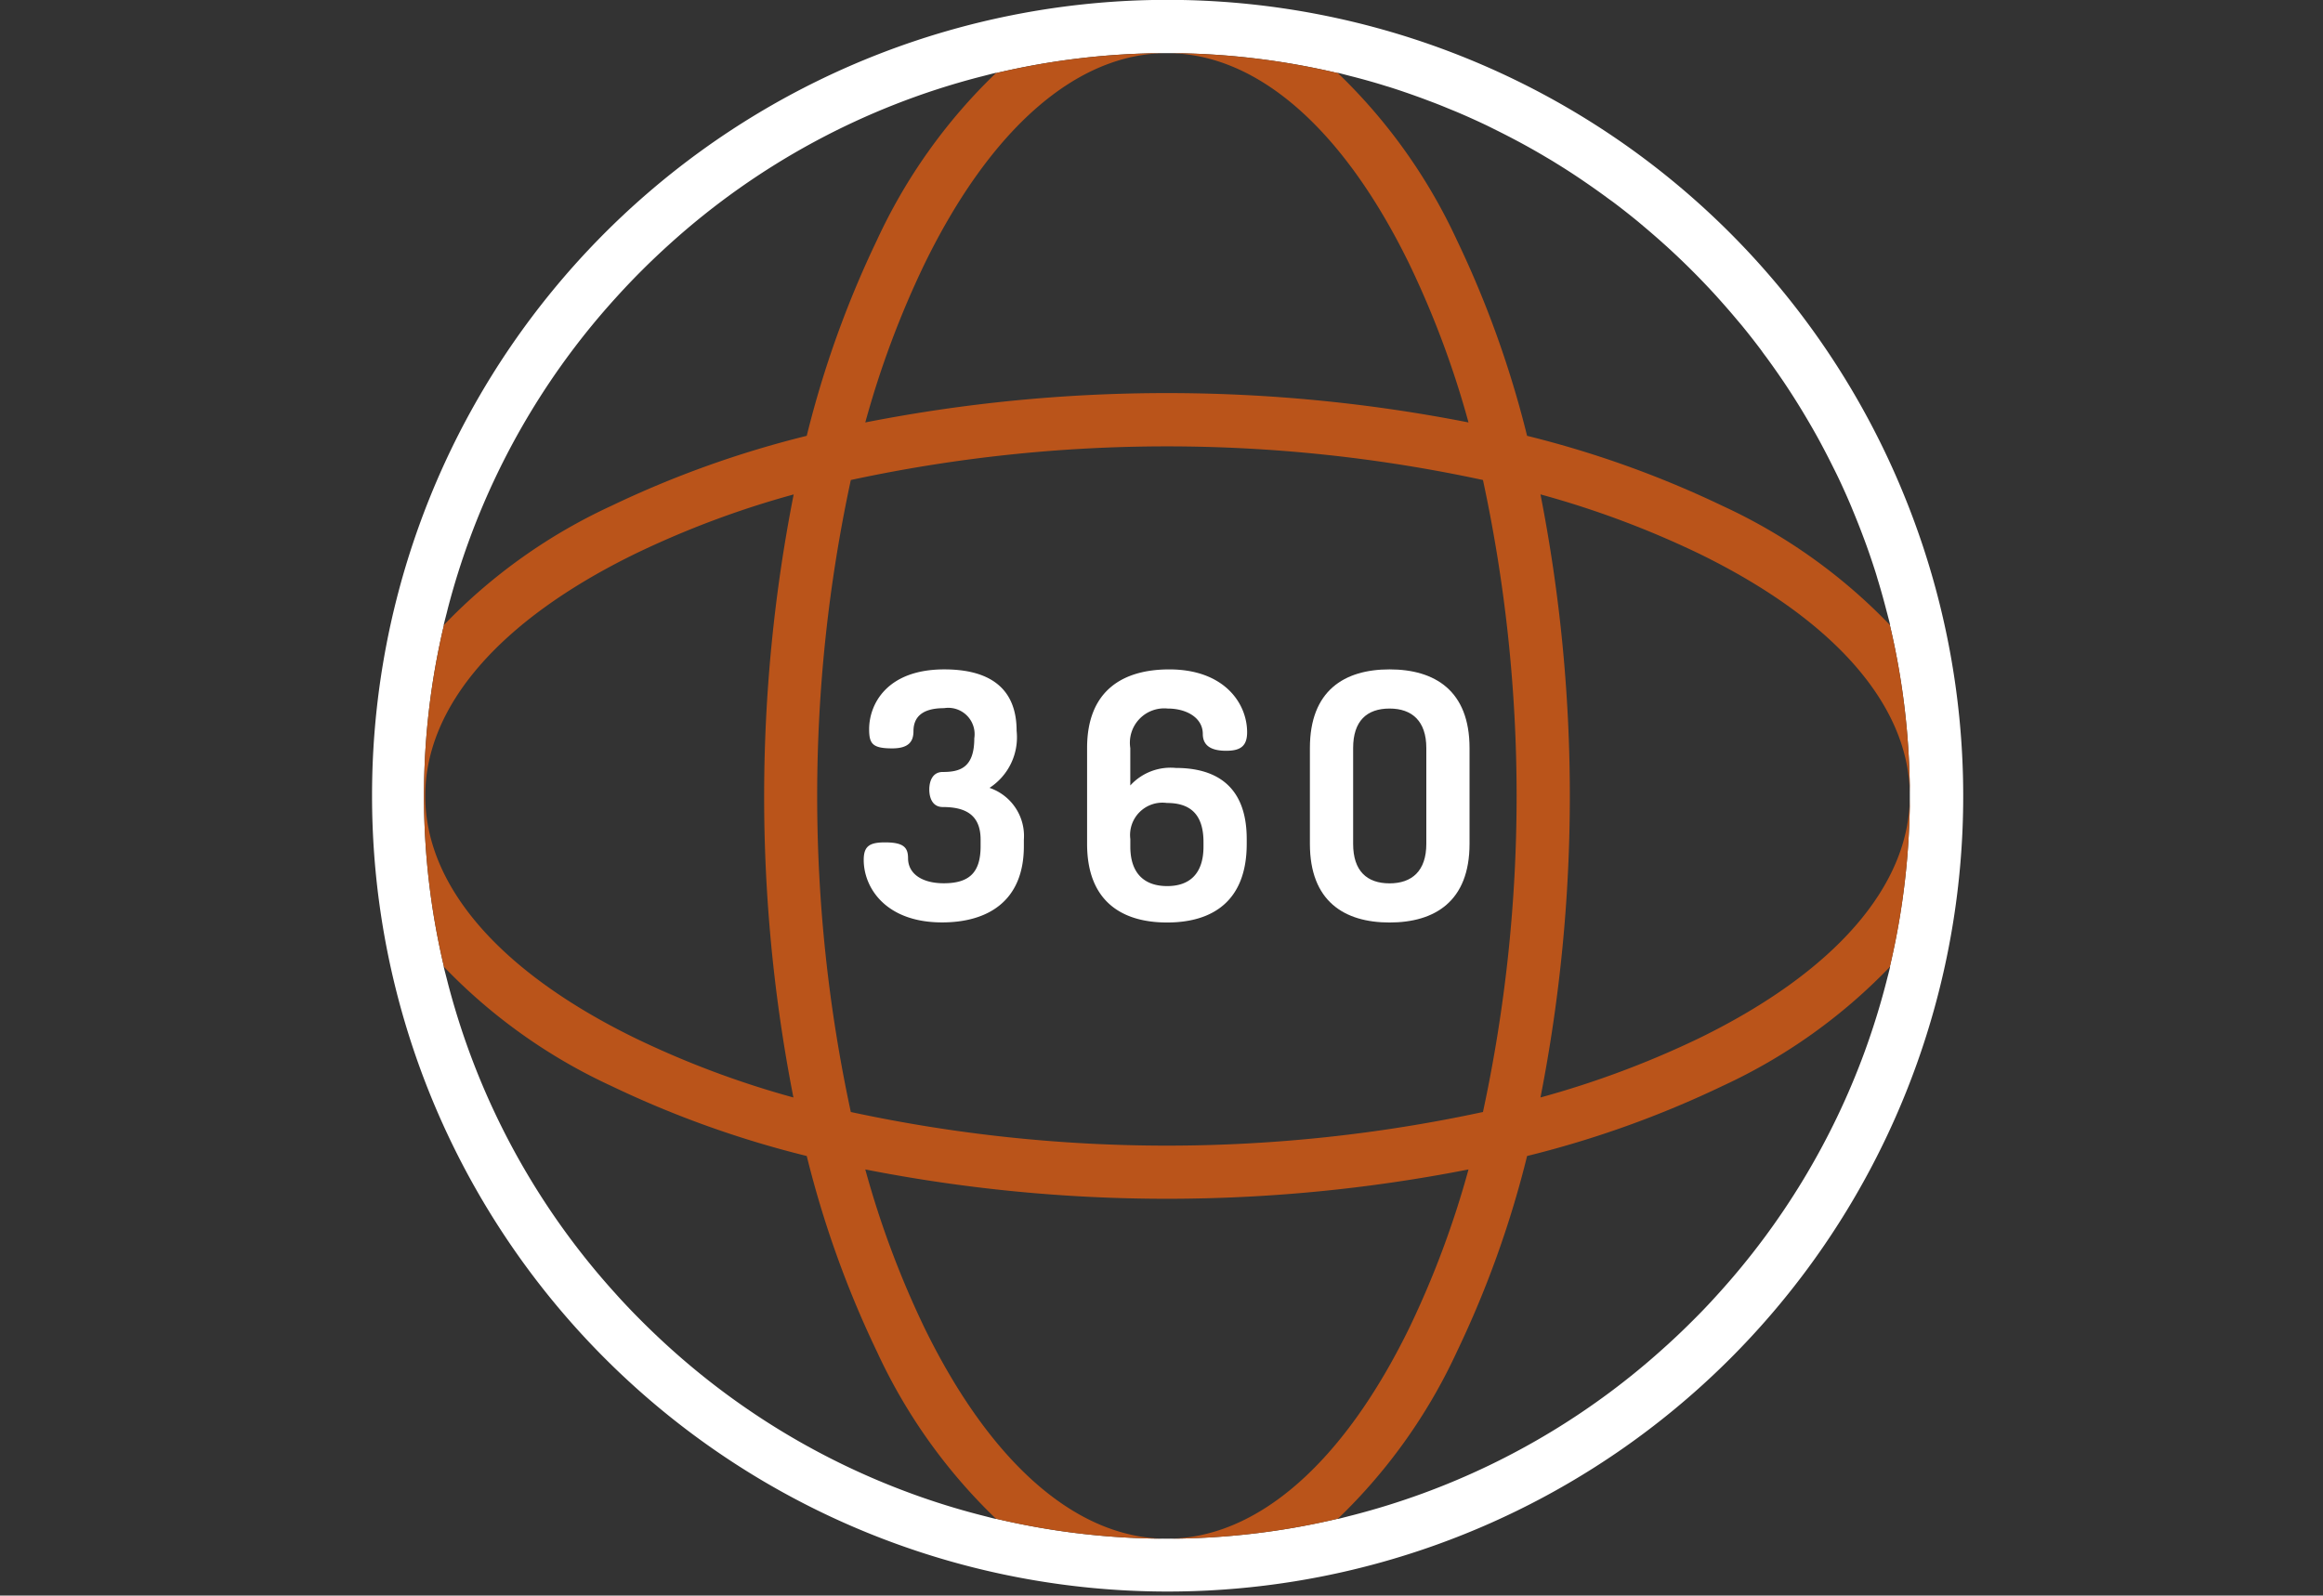 <svg xmlns="http://www.w3.org/2000/svg" xmlns:xlink="http://www.w3.org/1999/xlink" width="131" height="90" viewBox="0 0 131 90">
  <rect x="0" y="0" width="131" height="90" fill="#333333" stroke="none"/>
  <defs>
    <clipPath id="clip-path">
      <rect id="Rectangle_84" data-name="Rectangle 84" width="131" height="90" transform="translate(-2333 1296)" fill="#fff" stroke="#707070" stroke-width="1"/>
    </clipPath>
  </defs>
  <g id="Groupe_de_masques_34" data-name="Groupe de masques 34" transform="translate(2333 -1296)" clip-path="url(#clip-path)">
    <g id="picto-04" transform="translate(-2568.475 648.394)">
      <path id="Tracé_41" data-name="Tracé 41" d="M306.717,713.071a3.4,3.4,0,0,0,1.529-3.216c0-2.576-1.734-3.467-4.078-3.467-3.274,0-4.239,2-4.239,3.37,0,.815.177,1.086,1.3,1.086.93,0,1.2-.388,1.2-.969,0-.775.465-1.3,1.725-1.3a1.486,1.486,0,0,1,1.705,1.7c0,1.666-.814,1.9-1.782,1.9-.561,0-.756.5-.756.989,0,.5.2.988.76.988,1.24,0,2.134.407,2.134,1.84v.368c0,1.472-.623,2.092-2.076,2.092-1.24,0-2.016-.543-2.016-1.414,0-.621-.272-.892-1.3-.892-.872,0-1.2.213-1.2.988,0,1.57,1.241,3.526,4.418,3.526,2.558,0,4.613-1.182,4.613-4.3V716A2.864,2.864,0,0,0,306.717,713.071Z" transform="translate(-15.441 -21.025)" fill="#fff"/>
      <path id="Tracé_42" data-name="Tracé 42" d="M319.232,710.824v5.405c0,3.235,1.954,4.436,4.511,4.436s4.491-1.2,4.491-4.436v-.271c0-3.061-1.809-4.011-4-4.011a3.071,3.071,0,0,0-2.566.989v-2.112a1.938,1.938,0,0,1,2.113-2.227c1.065,0,1.976.523,1.976,1.432,0,.756.62.95,1.317.95.795,0,1.182-.252,1.182-1.046,0-1.627-1.287-3.544-4.387-3.544C321.235,706.388,319.232,707.59,319.232,710.824Zm2.438,5.134a1.825,1.825,0,0,1,2.063-2.035c1.279,0,2.063.6,2.063,2.209v.251c0,1.531-.784,2.228-2.044,2.228-1.278,0-2.082-.7-2.082-2.228Z" transform="translate(-22.453 -21.025)" fill="#fff"/>
      <path id="Tracé_43" data-name="Tracé 43" d="M343.286,720.665c2.558,0,4.51-1.2,4.51-4.436v-5.405c0-3.235-1.953-4.436-4.51-4.436s-4.492,1.2-4.492,4.436v5.405C338.794,719.464,340.729,720.665,343.286,720.665Zm-2.054-9.841c0-1.53.775-2.227,2.054-2.227,1.26,0,2.073.7,2.073,2.227v5.405c0,1.53-.813,2.228-2.073,2.228-1.278,0-2.054-.7-2.054-2.228Z" transform="translate(-29.45 -21.025)" fill="#fff"/>
      <path id="Tracé_44" data-name="Tracé 44" d="M342.761,675.319a44.853,44.853,0,0,0-86.305,17.18v.008a44.865,44.865,0,1,0,86.305-17.187Zm-.693,26.808c-.058.249-.125.5-.188.743-.015.059-.03.119-.045.178q-.509,1.964-1.2,3.86h0a41.609,41.609,0,0,1-8.262,13.673l-.148.163c-.4.442-.816.877-1.241,1.3-.053.053-.107.107-.161.16-.424.424-.858.834-1.3,1.238l-.168.151a41.6,41.6,0,0,1-13.623,8.242l-.091.033q-1.852.674-3.77,1.174l-.29.074c-.226.057-.45.118-.677.171l.021-.019a41.8,41.8,0,0,1-19.29,0l.021.021c-.235-.055-.468-.119-.7-.178l-.251-.064q-1.93-.5-3.795-1.181l-.074-.028a41.611,41.611,0,0,1-13.619-8.233l-.191-.174q-.634-.581-1.245-1.187l-.244-.244q-.607-.609-1.185-1.243l-.179-.2a41.6,41.6,0,0,1-8.224-13.6l-.037-.1q-.673-1.851-1.173-3.767c-.025-.1-.049-.193-.074-.29-.057-.226-.118-.45-.172-.678l.02.021a41.8,41.8,0,0,1,0-19.292l-.021.022c.058-.245.123-.488.185-.731l.049-.2q.508-1.959,1.2-3.851v0a41.6,41.6,0,0,1,8.273-13.684l.127-.141c.415-.453.838-.9,1.273-1.335l.111-.111c.436-.436.883-.858,1.335-1.274l.144-.13a41.6,41.6,0,0,1,17.552-9.476l.159-.04c.251-.064.5-.132.754-.191l-.023.022a42,42,0,0,1,9.639-1.129h.015a41.974,41.974,0,0,1,9.64,1.129c-.008-.007-.015-.015-.023-.023.228.054.452.116.679.174l.315.08c.586.154,1.17.317,1.746.5l.115.033c.56.175,1.112.365,1.662.563.216.077.43.158.644.239q.541.2,1.073.423c.214.088.428.173.64.264q.752.323,1.49.673c.209.1.415.206.622.308q.5.248.991.507c.215.114.43.229.644.347q.6.331,1.184.68c.171.1.342.2.511.308q.64.393,1.262.809c.171.114.34.231.509.347q.541.372,1.069.76c.132.1.265.191.4.29q.7.528,1.38,1.085c.105.087.209.176.313.264q.551.462,1.086.941c.122.109.244.218.365.33q1.325,1.216,2.542,2.541c.113.123.224.248.336.373q.472.527.927,1.07c.092.11.187.219.279.33q.551.673,1.075,1.369c.1.139.2.28.308.42q.376.512.736,1.035c.123.179.246.357.366.538q.392.59.765,1.194c.128.207.254.416.378.626.217.365.43.734.637,1.107.126.227.248.456.369.686q.243.459.474.924c.113.227.228.452.337.681q.342.719.657,1.454c.1.233.194.469.29.7.134.33.266.661.392.995.089.234.177.468.261.7q.268.747.51,1.506c.035.111.069.223.1.335q.248.805.462,1.626c.033.126.066.253.1.38.055.215.114.428.164.644l-.021-.022a41.936,41.936,0,0,1,1.129,9.645h0a41.989,41.989,0,0,1-1.129,9.646Z" transform="translate(0)" fill="#fff"/>
      <path id="Tracé_45" data-name="Tracé 45" d="M344.806,694.173c0,5.063-4.216,9.915-11.869,13.658a52.757,52.757,0,0,1-8.96,3.349,88.176,88.176,0,0,0,0-34.017,52.825,52.825,0,0,1,8.96,3.35c7.653,3.743,11.868,8.594,11.869,13.657a41.936,41.936,0,0,0-1.129-9.645,31.191,31.191,0,0,0-9.422-6.708,57.215,57.215,0,0,0-11.033-3.957,57.217,57.217,0,0,0-3.957-11.034,31.215,31.215,0,0,0-6.707-9.421,41.97,41.97,0,0,0-9.64-1.129c5.061,0,9.909,4.219,13.651,11.869a52.752,52.752,0,0,1,3.35,8.96,88.177,88.177,0,0,0-34.017,0,52.776,52.776,0,0,1,3.35-8.96c3.741-7.65,8.59-11.864,13.651-11.869a42,42,0,0,0-9.639,1.129,31.2,31.2,0,0,0-6.707,9.422,57.173,57.173,0,0,0-3.957,11.033,57.222,57.222,0,0,0-11.034,3.957,31.206,31.206,0,0,0-9.422,6.707,41.8,41.8,0,0,0,0,19.292,31.181,31.181,0,0,0,9.424,6.709,57.168,57.168,0,0,0,11.033,3.957,57.218,57.218,0,0,0,3.957,11.033,31.184,31.184,0,0,0,6.709,9.424,41.8,41.8,0,0,0,19.29,0,31.187,31.187,0,0,0,6.709-9.424,57.177,57.177,0,0,0,3.957-11.033,57.2,57.2,0,0,0,11.033-3.957,31.207,31.207,0,0,0,9.422-6.708,41.989,41.989,0,0,0,1.129-9.646Zm-62.957,17.008a52.351,52.351,0,0,1-8.926-3.349c-7.653-3.742-11.835-8.592-11.835-13.655v-.006c0-5.064,4.181-9.913,11.833-13.655a52.6,52.6,0,0,1,8.942-3.35A88.058,88.058,0,0,0,281.849,711.181Zm34.72,13.019c-3.744,7.653-8.6,11.869-13.659,11.869S293,731.853,289.252,724.2a52.82,52.82,0,0,1-3.35-8.96,88.251,88.251,0,0,0,34.017,0A52.8,52.8,0,0,1,316.569,724.2Zm4.165-12.2a84.694,84.694,0,0,1-35.648,0,84.665,84.665,0,0,1,0-35.648,84.665,84.665,0,0,1,35.648,0,84.665,84.665,0,0,1,0,35.648Z" transform="translate(-1.631 -1.671)" fill="#ba541a"/>
    </g>
  </g>
</svg>

